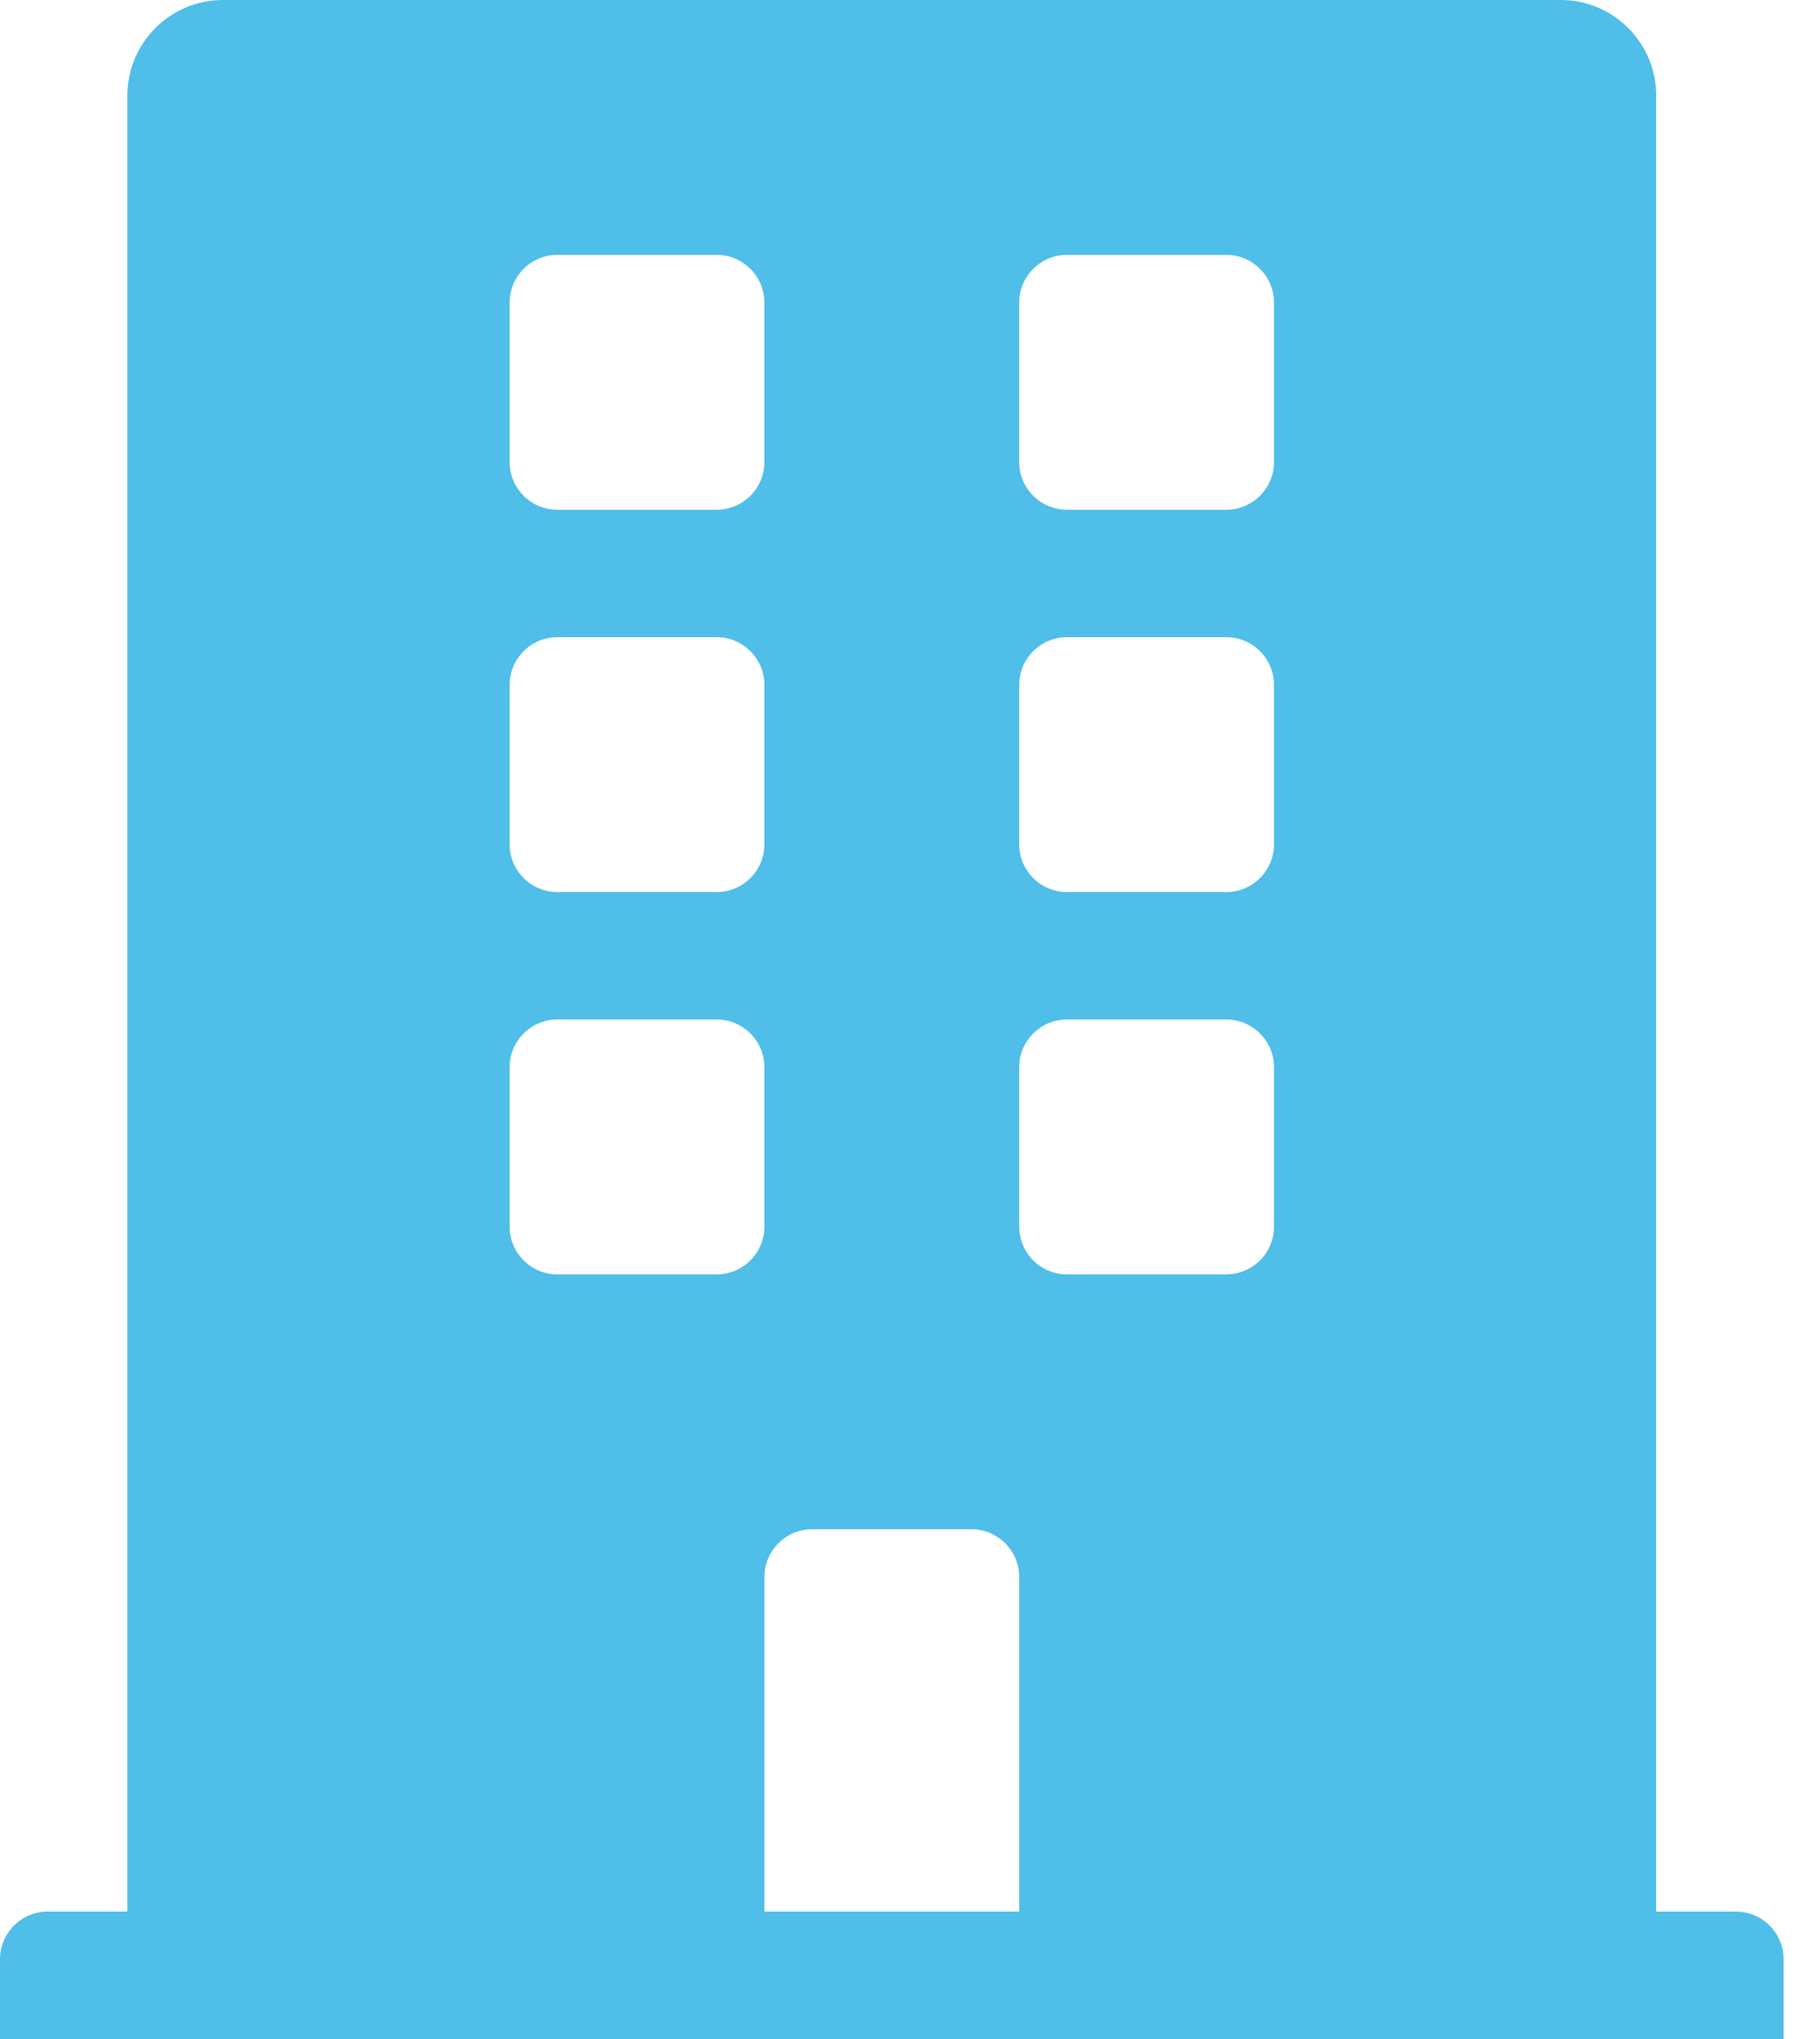 <svg xmlns="http://www.w3.org/2000/svg" fill="none" height="100%" overflow="visible" preserveAspectRatio="none" style="display: block;" viewBox="0 0 25 28" width="100%" role="presentation">
<path d="M23.844 26.25H22.75V1.312C22.75 0.588 22.162 0 21.438 0H3.062C2.338 0 1.75 0.588 1.75 1.312V26.25H0.656C0.294 26.25 0 26.544 0 26.906V28H24.5V26.906C24.5 26.544 24.206 26.25 23.844 26.25ZM7 4.156C7 3.794 7.294 3.5 7.656 3.5H9.844C10.206 3.5 10.5 3.794 10.5 4.156V6.344C10.5 6.706 10.206 7 9.844 7H7.656C7.294 7 7 6.706 7 6.344V4.156ZM7 9.406C7 9.044 7.294 8.75 7.656 8.75H9.844C10.206 8.75 10.5 9.044 10.5 9.406V11.594C10.5 11.956 10.206 12.25 9.844 12.25H7.656C7.294 12.25 7 11.956 7 11.594V9.406ZM9.844 17.5H7.656C7.294 17.5 7 17.206 7 16.844V14.656C7 14.294 7.294 14 7.656 14H9.844C10.206 14 10.5 14.294 10.5 14.656V16.844C10.5 17.206 10.206 17.5 9.844 17.5ZM14 26.25H10.5V21.656C10.5 21.294 10.794 21 11.156 21H13.344C13.706 21 14 21.294 14 21.656V26.25ZM17.5 16.844C17.5 17.206 17.206 17.5 16.844 17.5H14.656C14.294 17.5 14 17.206 14 16.844V14.656C14 14.294 14.294 14 14.656 14H16.844C17.206 14 17.5 14.294 17.5 14.656V16.844ZM17.5 11.594C17.5 11.956 17.206 12.25 16.844 12.25H14.656C14.294 12.25 14 11.956 14 11.594V9.406C14 9.044 14.294 8.75 14.656 8.75H16.844C17.206 8.75 17.5 9.044 17.5 9.406V11.594ZM17.5 6.344C17.5 6.706 17.206 7 16.844 7H14.656C14.294 7 14 6.706 14 6.344V4.156C14 3.794 14.294 3.5 14.656 3.5H16.844C17.206 3.5 17.5 3.794 17.5 4.156V6.344Z" fill="#4FBEE8" id="Vector"></path>
</svg>